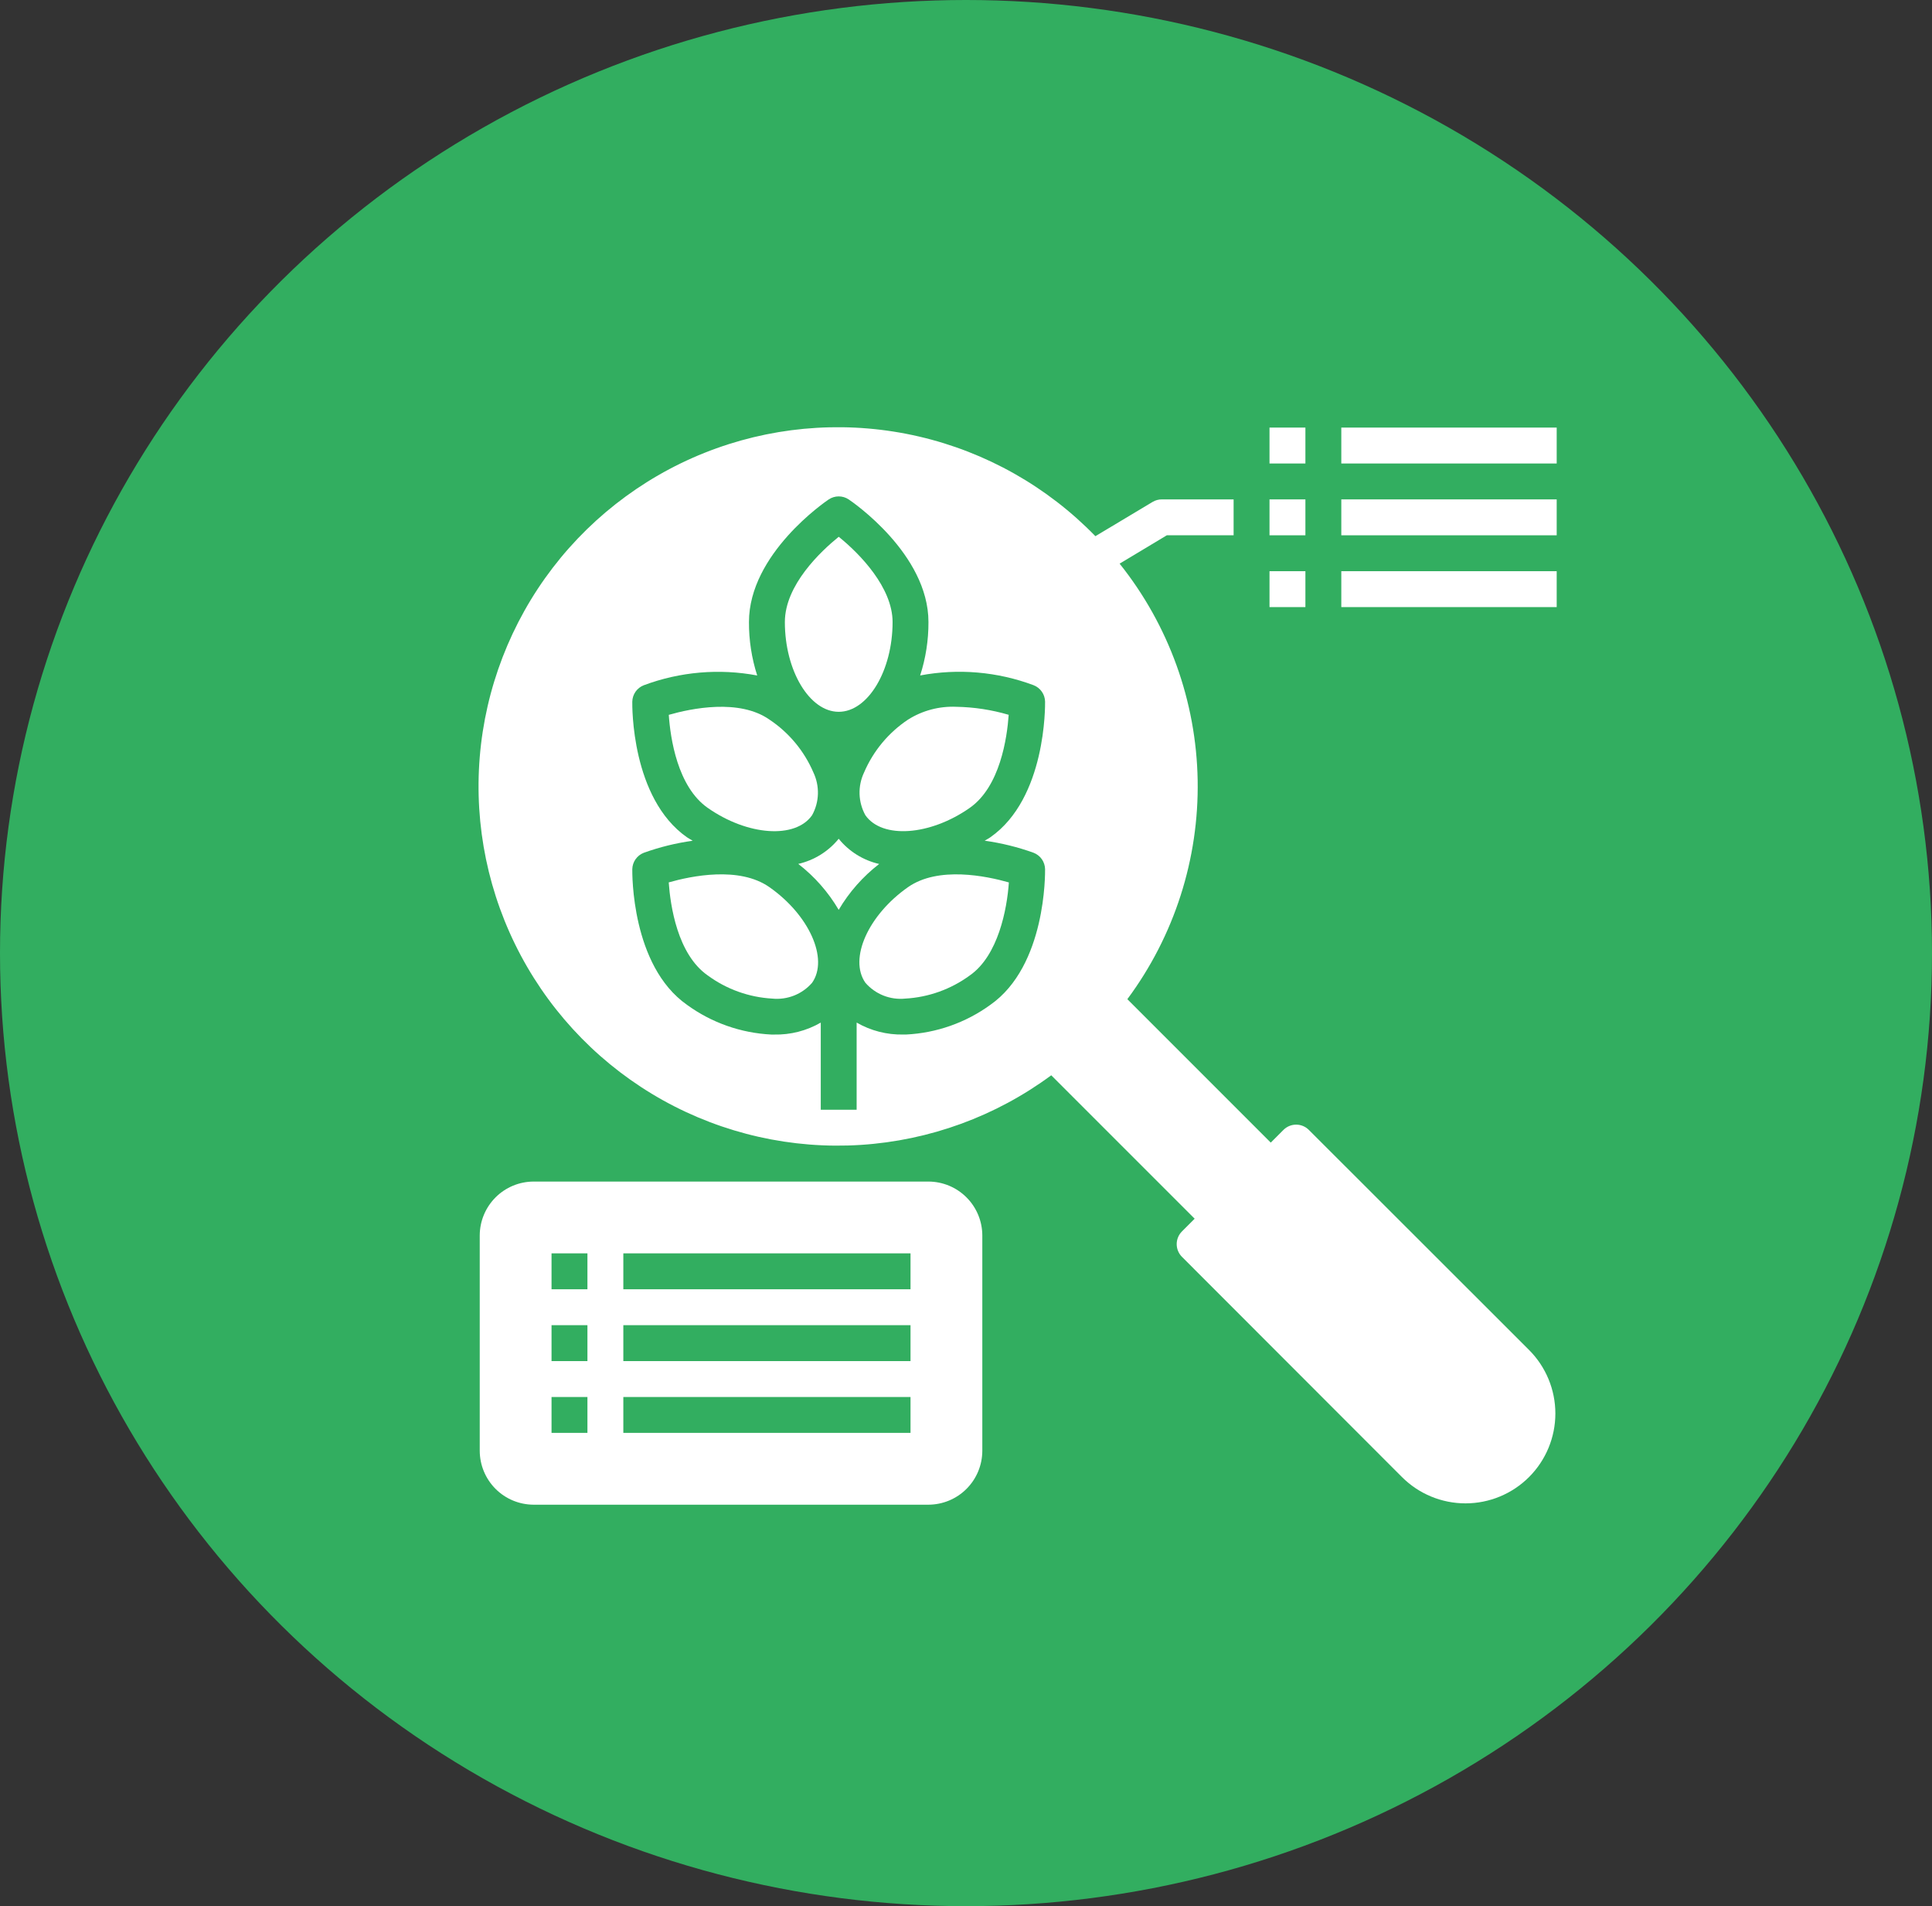 <?xml version="1.0" encoding="UTF-8"?> <svg xmlns="http://www.w3.org/2000/svg" width="74" height="73" viewBox="0 0 74 73" fill="none"><rect x="0" y="0" width="74" height="73" fill="#333333" stroke="none"/> <ellipse cx="37" cy="36.5" rx="37" ry="36.5" fill="#32AE60"></ellipse> <path d="M27.106 30.938C28.633 32.008 30.464 32.137 31.105 31.22C31.243 30.97 31.32 30.691 31.328 30.405C31.336 30.119 31.276 29.836 31.153 29.578C30.8 28.756 30.216 28.055 29.472 27.559C28.313 26.747 26.468 27.132 25.616 27.376C25.676 28.261 25.945 30.125 27.106 30.938Z" fill="white"></path> <path d="M33.674 33.087C33.064 32.948 32.518 32.608 32.124 32.122C31.73 32.607 31.184 32.946 30.575 33.085C31.199 33.567 31.724 34.164 32.124 34.844C32.524 34.165 33.05 33.569 33.674 33.087Z" fill="white"></path> <path d="M29.47 33.975C28.312 33.163 26.467 33.549 25.614 33.793C25.676 34.677 25.945 36.543 27.105 37.354C27.826 37.884 28.686 38.193 29.58 38.243C29.864 38.272 30.151 38.231 30.417 38.126C30.683 38.02 30.919 37.852 31.106 37.636C31.745 36.721 30.997 35.045 29.47 33.975Z" fill="white"></path> <path d="M50.13 43.27C50.002 43.142 49.827 43.07 49.646 43.07C49.464 43.07 49.29 43.142 49.161 43.27L48.673 43.758L43.18 38.265C44.979 35.843 45.926 32.892 45.873 29.875C45.819 26.858 44.768 23.943 42.884 21.586L44.692 20.5H47.25V19.125H44.5C44.376 19.125 44.255 19.158 44.149 19.221L41.956 20.534C40.115 18.639 37.767 17.313 35.193 16.716C32.619 16.12 29.928 16.277 27.441 17.169C24.953 18.062 22.776 19.651 21.168 21.748C19.561 23.846 18.591 26.361 18.375 28.995C18.16 31.628 18.707 34.268 19.952 36.599C21.197 38.93 23.087 40.853 25.395 42.138C27.704 43.423 30.334 44.016 32.971 43.846C35.608 43.676 38.14 42.751 40.265 41.18L45.758 46.673L45.27 47.161C45.142 47.29 45.07 47.464 45.07 47.646C45.07 47.828 45.142 48.002 45.27 48.131L53.698 56.566C54.344 57.212 55.219 57.574 56.132 57.574C57.045 57.574 57.92 57.212 58.566 56.566C59.211 55.921 59.574 55.045 59.574 54.133C59.574 53.22 59.211 52.344 58.566 51.699L50.13 43.27ZM39.589 32.658C39.716 32.707 39.826 32.793 39.905 32.905C39.983 33.017 40.026 33.15 40.029 33.286C40.029 33.436 40.075 36.981 37.934 38.481C36.991 39.166 35.868 39.562 34.703 39.619H34.598C33.972 39.633 33.353 39.474 32.811 39.161V42.5H31.437V39.162C30.895 39.476 30.276 39.634 29.65 39.62H29.545C28.38 39.563 27.257 39.168 26.314 38.482C24.174 36.981 24.218 33.436 24.218 33.288C24.221 33.151 24.264 33.018 24.343 32.906C24.421 32.794 24.531 32.708 24.658 32.659C25.265 32.441 25.893 32.286 26.532 32.198C26.46 32.15 26.385 32.116 26.313 32.066C24.172 30.566 24.216 27.021 24.218 26.87C24.221 26.734 24.265 26.601 24.343 26.489C24.421 26.378 24.531 26.292 24.658 26.243C26.046 25.724 27.548 25.595 29.003 25.869C28.79 25.208 28.684 24.517 28.687 23.823C28.687 21.21 31.617 19.211 31.741 19.127C31.855 19.051 31.988 19.01 32.125 19.01C32.261 19.01 32.395 19.051 32.508 19.127C32.633 19.211 35.562 21.208 35.562 23.823C35.565 24.517 35.458 25.207 35.244 25.868C36.699 25.593 38.202 25.722 39.589 26.241C39.716 26.29 39.826 26.376 39.904 26.488C39.983 26.6 40.026 26.733 40.029 26.869C40.029 27.02 40.075 30.565 37.934 32.064C37.865 32.115 37.788 32.15 37.715 32.196C38.354 32.285 38.982 32.44 39.589 32.658Z" fill="white"></path> <path d="M32.125 27.26C33.243 27.26 34.188 25.686 34.188 23.823C34.188 22.499 32.929 21.203 32.125 20.557C31.438 21.113 30.062 22.405 30.062 23.823C30.062 25.686 31.007 27.26 32.125 27.26Z" fill="white"></path> <path d="M36.628 27.068C35.976 27.04 35.331 27.211 34.779 27.559C34.035 28.055 33.451 28.756 33.098 29.578C32.975 29.836 32.915 30.119 32.923 30.405C32.931 30.691 33.008 30.97 33.146 31.22C33.787 32.136 35.621 32.007 37.145 30.938C38.305 30.125 38.573 28.261 38.635 27.375C37.983 27.183 37.308 27.08 36.628 27.068Z" fill="white"></path> <path d="M34.779 33.975C33.253 35.044 32.505 36.72 33.146 37.636C33.333 37.852 33.57 38.02 33.835 38.126C34.101 38.231 34.388 38.272 34.672 38.243C35.566 38.193 36.426 37.884 37.148 37.354C38.232 36.598 38.572 34.821 38.642 33.794C37.789 33.551 35.94 33.162 34.779 33.975Z" fill="white"></path> <path d="M51.375 16.375H59.625V17.75H51.375V16.375Z" fill="white"></path> <path d="M51.375 19.125H59.625V20.5H51.375V19.125Z" fill="white"></path> <path d="M51.375 21.875H59.625V23.25H51.375V21.875Z" fill="white"></path> <path d="M35.562 45.25H20.438C19.891 45.252 19.367 45.469 18.981 45.856C18.595 46.242 18.377 46.766 18.375 47.312V55.562C18.377 56.109 18.595 56.633 18.981 57.019C19.367 57.406 19.891 57.623 20.438 57.625H35.562C36.109 57.623 36.633 57.406 37.019 57.019C37.406 56.633 37.623 56.109 37.625 55.562V47.312C37.623 46.766 37.406 46.242 37.019 45.856C36.633 45.469 36.109 45.252 35.562 45.25ZM22.5 54.875H21.125V53.5H22.5V54.875ZM22.5 52.125H21.125V50.75H22.5V52.125ZM22.5 49.375H21.125V48H22.5V49.375ZM34.875 54.875H23.875V53.5H34.875V54.875ZM34.875 52.125H23.875V50.75H34.875V52.125ZM34.875 49.375H23.875V48H34.875V49.375Z" fill="white"></path> <path d="M48.625 16.375H50V17.75H48.625V16.375Z" fill="white"></path> <path d="M48.625 19.125H50V20.5H48.625V19.125Z" fill="white"></path> <path d="M48.625 21.875H50V23.25H48.625V21.875Z" fill="white"></path> </svg> 